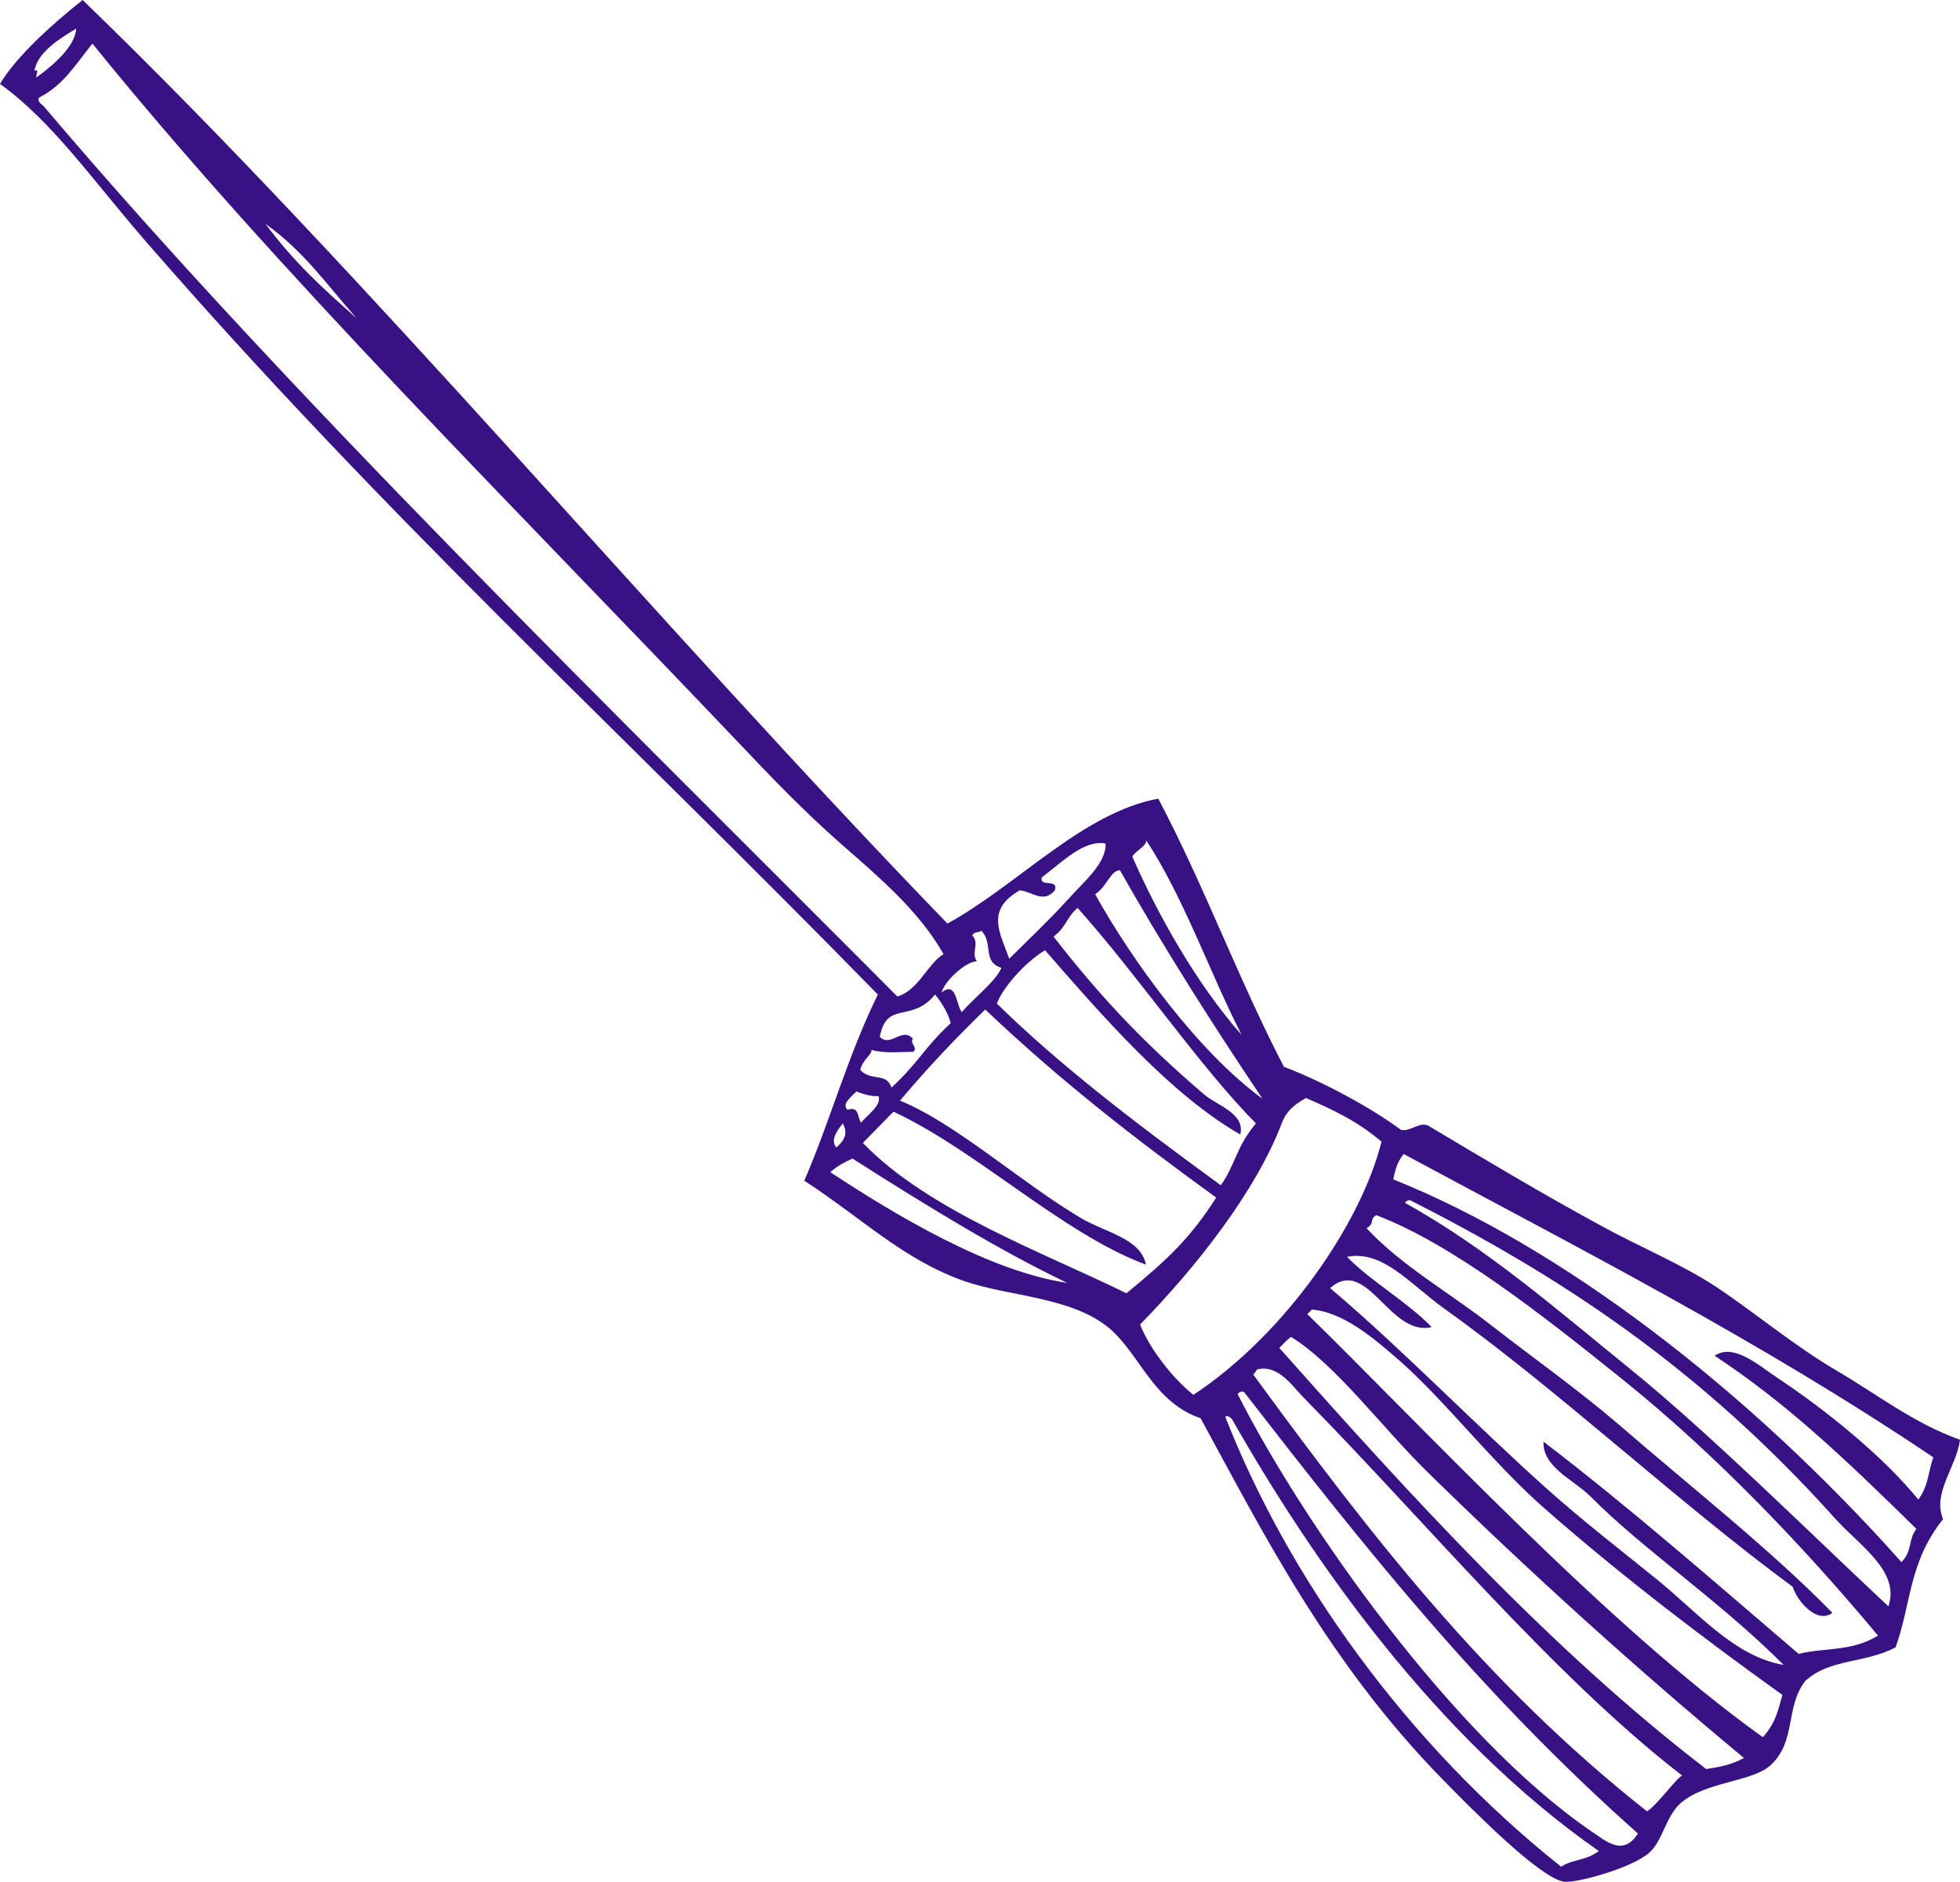 <?xml version="1.0" encoding="utf-8"?>
<!-- Generator: Adobe Illustrator 23.0.6, SVG Export Plug-In . SVG Version: 6.00 Build 0)  -->
<svg version="1.1" id="Layer_1" xmlns="http://www.w3.org/2000/svg" xmlns:xlink="http://www.w3.org/1999/xlink" x="0px" y="0px"
	 viewBox="0 0 301.2 289.1" style="enable-background:new 0 0 301.2 289.1;" xml:space="preserve">
<style type="text/css">
	.st0{fill-rule:evenodd;clip-rule:evenodd;fill:#381284;}
</style>
<path class="st0" d="M12.7,0c43.7,42.2,88,95.5,132.9,141.9c10.9-6,20.7-17,32.4-19.2c7.2,13.7,12.2,27.5,19.3,41.2
	c5.8,2.2,13.3,6.2,18,9.7c1.4,0.3,2.7-1.2,4.1-0.7c8.9,5.3,17.4,10.4,26.6,15.4c5.8,3.2,12.4,5.9,17.7,9.4
	c6.3,4.2,11.8,8.9,18.4,12.8c6.2,3.6,12,8.2,19.1,10.7c-0.5,4.1-4.3,8.2-2.6,12.2c-5.3,6.6-4.9,13.1-7.3,19.7
	c-4.7,2.5-10.2,1.7-13.9,5.2c-3.1,4-1.3,9.2-5.3,12.9c-2.8,2.6-10.1,2.5-13.9,5.9c-2.2,2-2.7,5.7-4.7,7.5
	c-2.6,2.4-11.4,4.8-13.2,4.5c-3.7-0.6-14-11-18.4-15.5c-17.8-18.1-27.9-38.3-37.4-55.7c-7.3-2.5-9.3-9.8-14-13.8
	c-5.8-4.9-15.6-4.9-22.4-7.3c-9.3-3.3-15.6-9.6-24.5-15.4c4.1-9.5,6.6-19,11.3-28.6C94.4,111.4,59.3,79.5,22.5,37.2
	C14.4,27.9,8.1,18.7,0,12.9C2.4,8.8,8,3.7,12.7,0z M5.3,10.9c0.8-0.4,0.2,0.5,0.3,1c2.5-1.8,6-4.8,6.1-7.5C9.4,5.8,5.7,8,5.3,10.9z
	 M6,15c-0.3,0.5,0.2,0.9,0.7,1.3c37.8,44.6,88.2,93.6,131.2,136.8c3.2-0.9,4.7-5.1,7.1-6.5c-3.8-6.7-10-11.9-15.7-16.9
	c-5.7-5-10.8-10.3-16-15.8C78.8,77.6,42.7,41.9,14.2,6.7C11.4,10.2,9.7,13.1,6,15z M54.8,48.9c-4.7-5.3-8.1-10.3-14-14.5
	C45.2,40.3,49.6,44.3,54.8,48.9z M135.2,159.3c1.7,1.7,3.4-1.6,5.1,0.3c-0.6,0.7,0.9,1.4,0,2c-2.1,0-4.3,0.3-6.4-0.3
	c0.3,0.5-1.5,1.7-1.7,3.1c1.7,1.8,4,0.3,4.8,2.7c4.3-4,4.9-6,9.1-9.9c-0.4-1.5-1.2-2.9-2.4-4.4C140,157.3,136.3,153.6,135.2,159.3z
	 M150.1,147.7c-1.6,0-4.9,2.9-5.4,4.8c2.3-1.9,2.2,1.9,3.1,3c2-2.3,5.1-4.6,6.1-6.8c-3-0.9-1.2-3.8-3.1-5.7c-0.5,0.4-0.9,0-1.4,0.7
	C150.6,145,149.2,146.3,150.1,147.7z M155.1,147.3c2.6-2.6,6.1-5.9,9.1-9.2c2.3-2.6,5.8-5.4,5.7-8.5c-3.3-0.6-6.5,2.7-9.8,5.2
	c-0.4,1.6,2.6,0.1,2,2c-1.8,2.1-3.6,0.1-5.4,0C151.4,139.8,153.7,143.4,155.1,147.3z M130.2,170.5c1.8-0.5,1.5,0.8,2.1,2
	c1.2-1.4,3.2-2.7,2.7-4.1c-1.1,0.1-2.3-0.3-3.4-0.7C130.6,168.7,129.4,169.6,130.2,170.5z M128.5,176.3c1.6-1.3,1.7-2.5,1-3.7
	C128.6,173.8,127.6,175.1,128.5,176.3z M161.9,143.9c7.1,9.1,13.5,16,23.2,24.3c1.9,1.6,6.3,2.9,5.5,6.1
	c-10.7-6.1-21.2-18.2-30-28.3c-3.2,1.9-6.6,5.9-7.4,8.2c9.5,9.3,20.8,18,34.4,27.9c2.2-3,2.3-5.8,5.4-9.5
	c-8.7-8.8-18.1-22.7-27.4-33.1C163.9,140.9,163.9,142.4,161.9,143.9z M168.3,137.4c5.6,10.1,15.8,24.2,25.7,31.4
	c-7.2-10.7-15.3-23.4-21.9-35.1C170.6,133.8,170.2,136.1,168.3,137.4z M174,131.6c3.9,8.9,9.9,19.6,16.8,27.4
	c-5-9.8-9-21.4-14.8-30.1C176.7,129.7,174.5,130.7,174,131.6z M138.3,169.1c8.6,3.5,18.6,12.6,27.9,18.1c3.8,2.2,9.1,3.1,9.9,7.1
	c-12.9-4.8-25.9-17.5-38.8-23.5c-1.6,1.6-3.1,3.2-4.7,4.8c10,10.4,27.9,16.9,40.5,23.1c6.2-5.1,9.7-8.3,13.8-14.7
	c-12.7-9.2-24-18-35.5-28.9C146.5,159.9,142.8,163.8,138.3,169.1z M164,197.1c-10.1-4.8-21.4-11.7-33-19.1c-1.1,0.5-2.3,1.1-3.4,2.1
	C137.5,186.6,151.9,195.3,164,197.1z M197,172.5c-4,10.6-13.3,22.3-21.8,31c1.4,3.6,5,8.3,8.2,10.8c14.1-9.3,25.8-26.4,28.9-38.9
	c-3.9-3.3-7.7-5-11.6-6.7C198.5,169.9,197.6,171,197,172.5z M214.1,181.2c25.8,10.3,54.5,32.3,78.1,58.8c1.7-1.7,1-3.4,2.3-5.1
	c-11.4-11.2-20.1-19.4-31-26.6c2.9-2,6.8,1.5,9.5,3.3c8,5.3,16.6,12.4,21.8,18.8c1.6-2.2,1.5-4.3,2.3-6.5
	c-27.1-18.2-54.3-32-81.4-46.6C214.6,178.7,214.4,179.9,214.1,181.2z M210,188.7c5.5,5.9,12.8,9.9,19.4,15.1
	c6.3,4.9,13.1,9.7,19.4,15.1c11.2,9.7,23.2,19.1,32.8,28.9c-2.4,1.8-5.5-1.9-6.1-4c-17.7-13-36.1-30.3-53.5-42.7
	c-5.3-3.8-9.5-9.1-15-8c3.7,3.8,9.4,7,13,10.8c-6.5,1.5-9.9-11-15.6-6c11,9.3,22.4,21.1,33.5,31c5.5,4.9,11.7,9.7,16.4,13.5
	c6.4,5.1,12.1,12.1,19.8,13.4c-10-10-21.7-17.8-29.7-25.9c-2.5-2.5-7.4-4.5-7.2-8.4c13.1,10,26.1,21.4,39.2,32.6
	c4.1-1,8.1-0.3,12.2-2.8c-11-13.2-24.6-27.6-39.3-39.4c-12.2-9.8-26-20.7-37.8-25.2C210.4,187.3,211.3,188,210,188.7z M250.6,210.4
	c12.1,9.8,27.4,25,39.6,36.4c1.8-5.4-4.3-9.2-8.2-13.5c-21-23.4-42.3-37.2-65.1-48.8c-0.3-0.2-0.7-0.1-1,0.3
	C228.5,191.8,239,201,250.6,210.4z M270.9,266.9c2-2.2,2.4-4.3,3-6.5c-11.6-8.3-24.4-18-36.5-28.6c-8-7-15.4-16.7-22.5-22.9
	c-3.9-3.4-8.5-7.3-13.3-7.7c-0.2,0.2-0.5,0.5-0.7,0.7C219.1,219.7,247.1,249.9,270.9,266.9z M192.6,211.2
	c18.3,25,35.7,47.5,60.5,67.1c1.7-1.1,4.4-5,5.4-5.5c-19.8-15.3-39.5-39.1-58.1-58c-1.8-1.8-3.9-5.2-7.2-4.4
	C193,210.7,192.8,210.9,192.6,211.2z M196.6,207.1c20,22.5,41.5,46.2,65.6,64.7c1.9-0.3,3.8-0.6,5.8-1.7
	c-16.5-13.7-33-28.6-48.8-44.1c-6.9-6.8-14-16.4-20.8-20.6C197.7,205.9,197.2,206.5,196.6,207.1z M244.6,281.4c2,1.3,4.8,4,7.1,0.3
	c-24.3-21.6-41.8-43.7-60.5-67.8c-0.3-0.2-0.7-0.1-1,0.3C200.1,233.8,223.2,266.8,244.6,281.4z M239.9,286.8
	c1.9-1.2,3.8-0.9,5.8-2.4c-25.1-17.5-44-44.6-56.4-66.4c-0.3-0.2-0.7-0.7-1-0.3C197.9,242.2,216,267.8,239.9,286.8z"/>
</svg>
